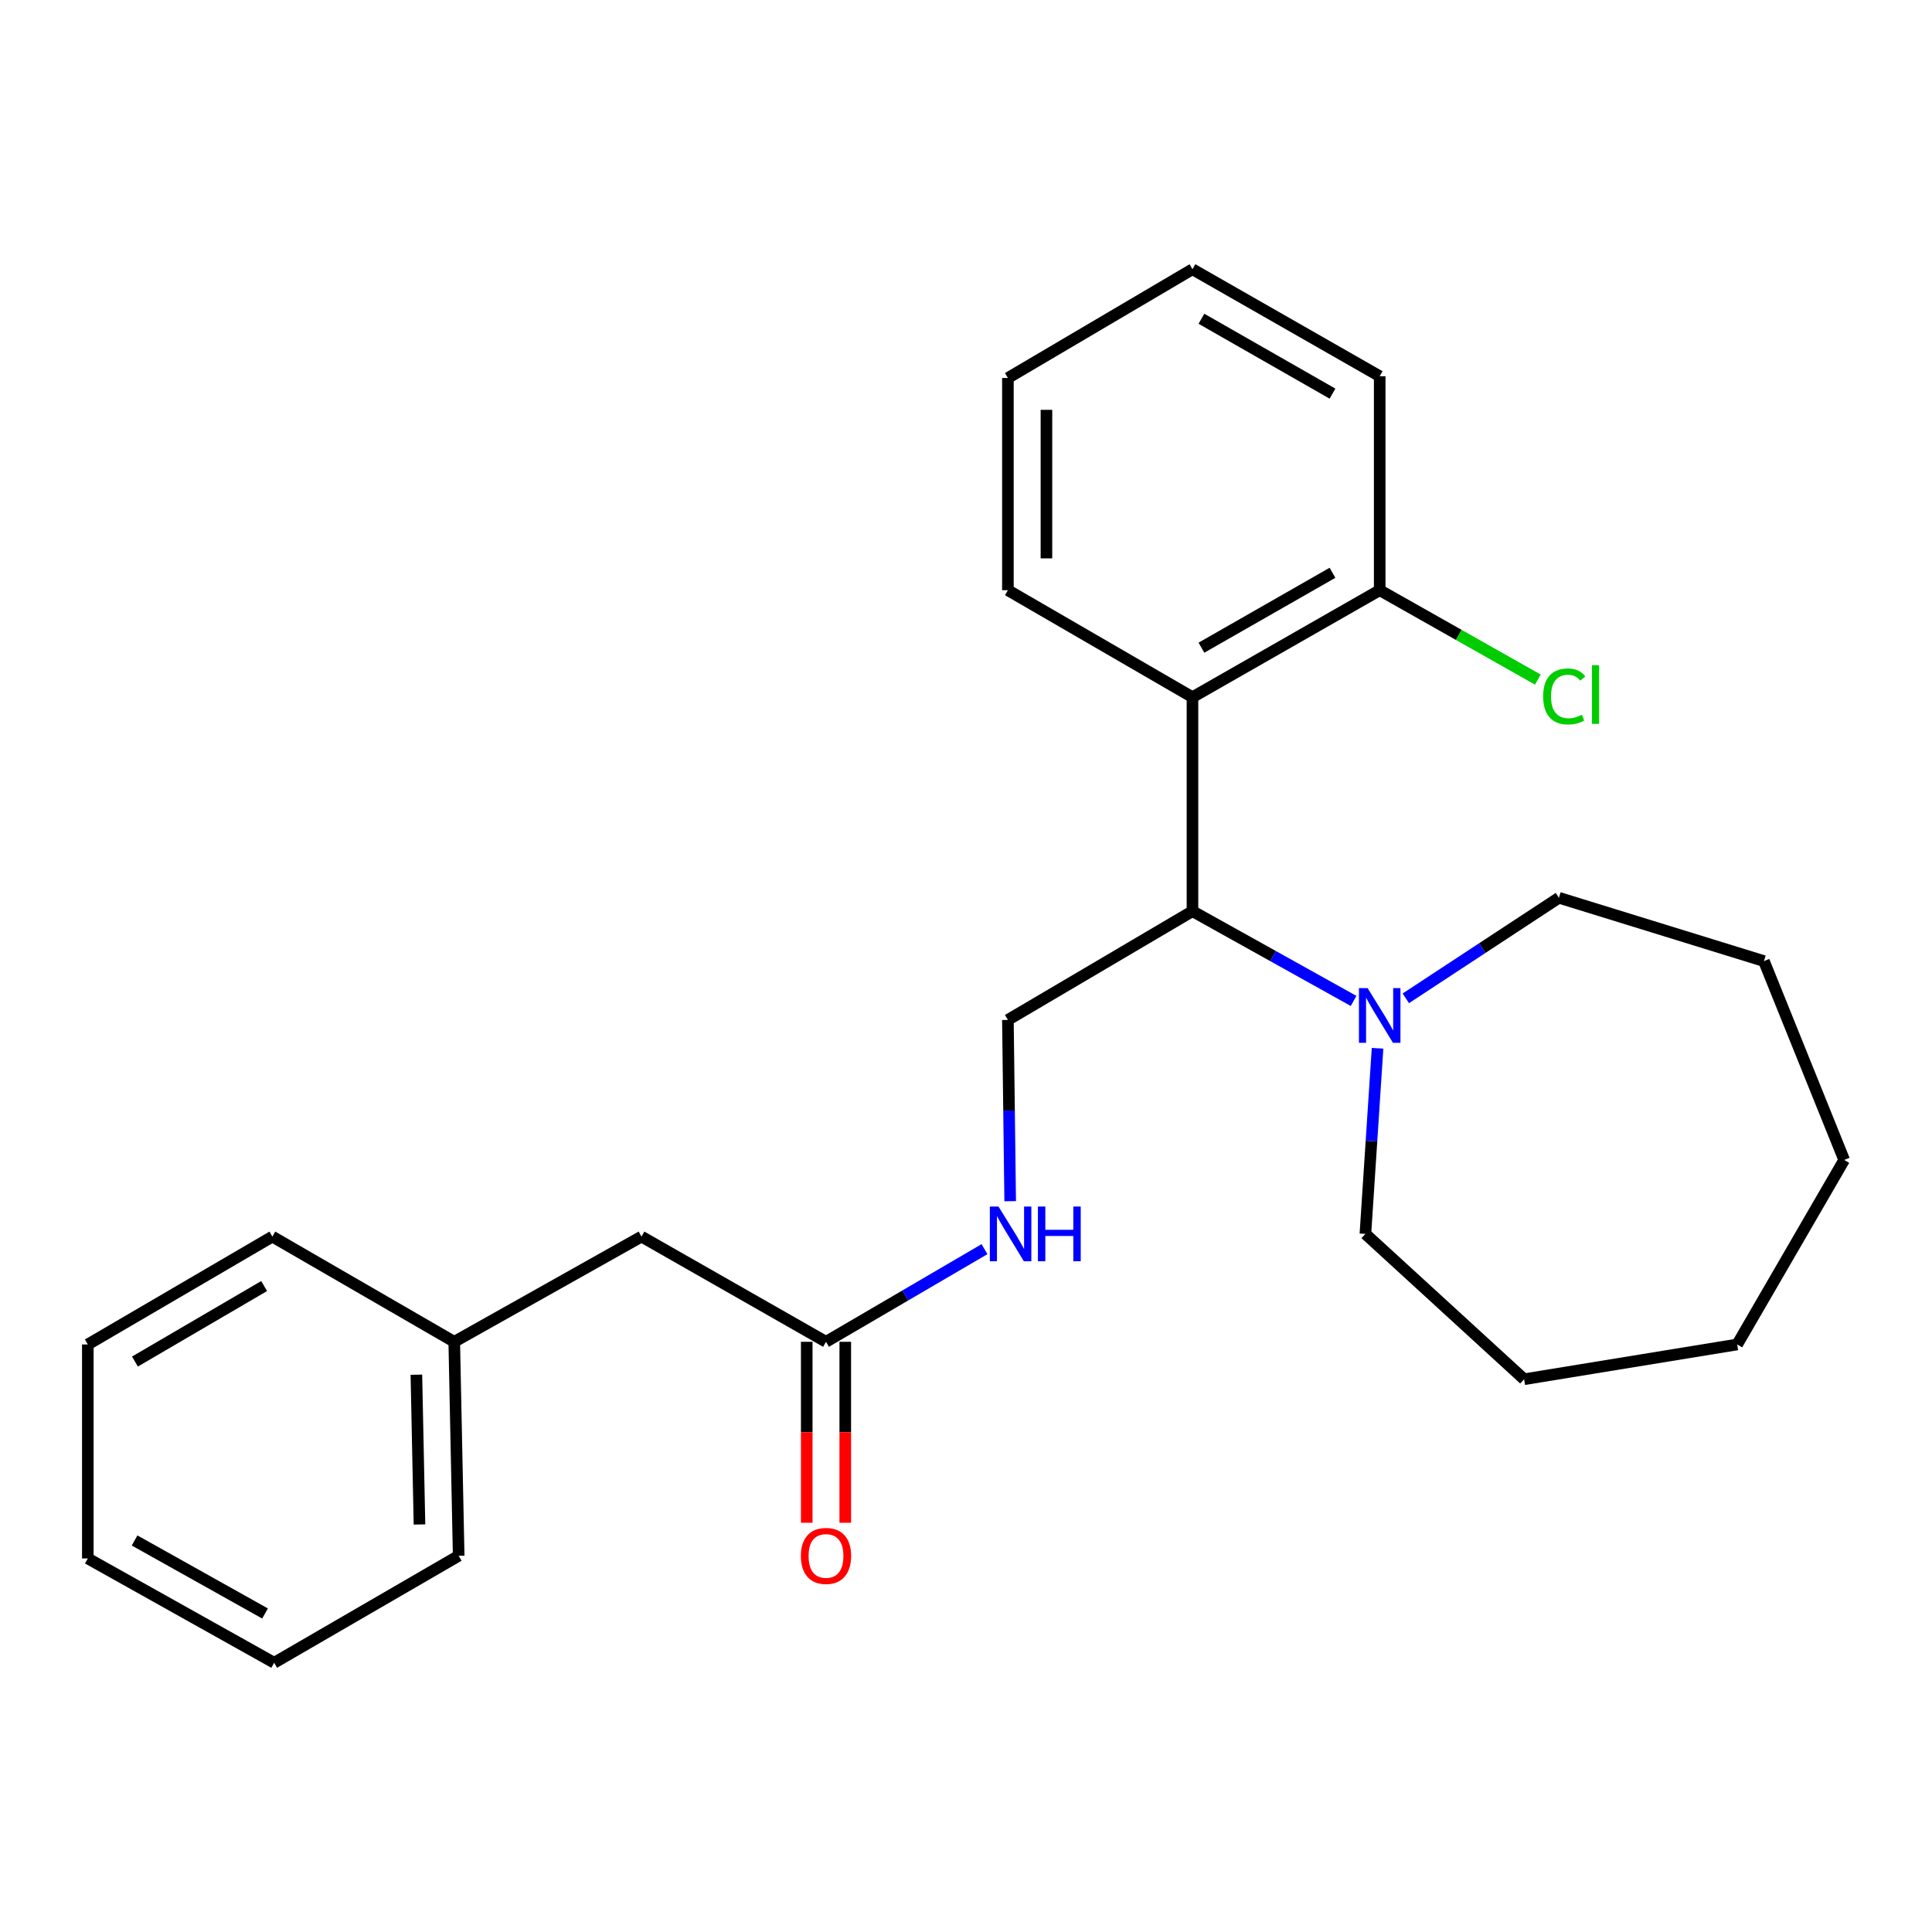 <?xml version='1.0' encoding='iso-8859-1'?>
<svg version='1.1' baseProfile='full'
              xmlns='http://www.w3.org/2000/svg'
                      xmlns:rdkit='http://www.rdkit.org/xml'
                      xmlns:xlink='http://www.w3.org/1999/xlink'
                  xml:space='preserve'
width='1000px' height='1000px' viewBox='0 0 1000 1000'>
<!-- END OF HEADER -->
<rect style='opacity:1.0;fill:#FFFFFF;stroke:none' width='1000' height='1000' x='0' y='0'> </rect>
<path class='bond-0' d='M 617.221,360.87 L 617.221,471.62' style='fill:none;fill-rule:evenodd;stroke:#000000;stroke-width:6px;stroke-linecap:butt;stroke-linejoin:miter;stroke-opacity:1' />
<path class='bond-5' d='M 617.221,360.87 L 714.13,305.485' style='fill:none;fill-rule:evenodd;stroke:#000000;stroke-width:6px;stroke-linecap:butt;stroke-linejoin:miter;stroke-opacity:1' />
<path class='bond-5' d='M 621.86,335.244 L 689.696,296.474' style='fill:none;fill-rule:evenodd;stroke:#000000;stroke-width:6px;stroke-linecap:butt;stroke-linejoin:miter;stroke-opacity:1' />
<path class='bond-10' d='M 617.221,360.87 L 521.687,305.485' style='fill:none;fill-rule:evenodd;stroke:#000000;stroke-width:6px;stroke-linecap:butt;stroke-linejoin:miter;stroke-opacity:1' />
<path class='bond-1' d='M 617.221,471.62 L 658.919,494.851' style='fill:none;fill-rule:evenodd;stroke:#000000;stroke-width:6px;stroke-linecap:butt;stroke-linejoin:miter;stroke-opacity:1' />
<path class='bond-1' d='M 658.919,494.851 L 700.617,518.081' style='fill:none;fill-rule:evenodd;stroke:#0000FF;stroke-width:6px;stroke-linecap:butt;stroke-linejoin:miter;stroke-opacity:1' />
<path class='bond-2' d='M 617.221,471.62 L 521.687,527.915' style='fill:none;fill-rule:evenodd;stroke:#000000;stroke-width:6px;stroke-linecap:butt;stroke-linejoin:miter;stroke-opacity:1' />
<path class='bond-11' d='M 727.645,516.733 L 767.269,490.708' style='fill:none;fill-rule:evenodd;stroke:#0000FF;stroke-width:6px;stroke-linecap:butt;stroke-linejoin:miter;stroke-opacity:1' />
<path class='bond-11' d='M 767.269,490.708 L 806.894,464.683' style='fill:none;fill-rule:evenodd;stroke:#000000;stroke-width:6px;stroke-linecap:butt;stroke-linejoin:miter;stroke-opacity:1' />
<path class='bond-12' d='M 713.017,542.602 L 709.872,590.633' style='fill:none;fill-rule:evenodd;stroke:#0000FF;stroke-width:6px;stroke-linecap:butt;stroke-linejoin:miter;stroke-opacity:1' />
<path class='bond-12' d='M 709.872,590.633 L 706.727,638.664' style='fill:none;fill-rule:evenodd;stroke:#000000;stroke-width:6px;stroke-linecap:butt;stroke-linejoin:miter;stroke-opacity:1' />
<path class='bond-4' d='M 521.687,527.915 L 522.278,574.825' style='fill:none;fill-rule:evenodd;stroke:#000000;stroke-width:6px;stroke-linecap:butt;stroke-linejoin:miter;stroke-opacity:1' />
<path class='bond-4' d='M 522.278,574.825 L 522.87,621.735' style='fill:none;fill-rule:evenodd;stroke:#0000FF;stroke-width:6px;stroke-linecap:butt;stroke-linejoin:miter;stroke-opacity:1' />
<path class='bond-3' d='M 427.537,694.515 L 468.557,670.538' style='fill:none;fill-rule:evenodd;stroke:#000000;stroke-width:6px;stroke-linecap:butt;stroke-linejoin:miter;stroke-opacity:1' />
<path class='bond-3' d='M 468.557,670.538 L 509.576,646.56' style='fill:none;fill-rule:evenodd;stroke:#0000FF;stroke-width:6px;stroke-linecap:butt;stroke-linejoin:miter;stroke-opacity:1' />
<path class='bond-6' d='M 417.564,694.515 L 417.564,741.346' style='fill:none;fill-rule:evenodd;stroke:#000000;stroke-width:6px;stroke-linecap:butt;stroke-linejoin:miter;stroke-opacity:1' />
<path class='bond-6' d='M 417.564,741.346 L 417.564,788.176' style='fill:none;fill-rule:evenodd;stroke:#FF0000;stroke-width:6px;stroke-linecap:butt;stroke-linejoin:miter;stroke-opacity:1' />
<path class='bond-6' d='M 437.511,694.515 L 437.511,741.346' style='fill:none;fill-rule:evenodd;stroke:#000000;stroke-width:6px;stroke-linecap:butt;stroke-linejoin:miter;stroke-opacity:1' />
<path class='bond-6' d='M 437.511,741.346 L 437.511,788.176' style='fill:none;fill-rule:evenodd;stroke:#FF0000;stroke-width:6px;stroke-linecap:butt;stroke-linejoin:miter;stroke-opacity:1' />
<path class='bond-7' d='M 427.537,694.515 L 332.036,640.06' style='fill:none;fill-rule:evenodd;stroke:#000000;stroke-width:6px;stroke-linecap:butt;stroke-linejoin:miter;stroke-opacity:1' />
<path class='bond-8' d='M 714.13,305.485 L 755.06,328.623' style='fill:none;fill-rule:evenodd;stroke:#000000;stroke-width:6px;stroke-linecap:butt;stroke-linejoin:miter;stroke-opacity:1' />
<path class='bond-8' d='M 755.06,328.623 L 795.99,351.761' style='fill:none;fill-rule:evenodd;stroke:#00CC00;stroke-width:6px;stroke-linecap:butt;stroke-linejoin:miter;stroke-opacity:1' />
<path class='bond-13' d='M 714.13,305.485 L 714.13,194.735' style='fill:none;fill-rule:evenodd;stroke:#000000;stroke-width:6px;stroke-linecap:butt;stroke-linejoin:miter;stroke-opacity:1' />
<path class='bond-9' d='M 332.036,640.06 L 235.116,694.515' style='fill:none;fill-rule:evenodd;stroke:#000000;stroke-width:6px;stroke-linecap:butt;stroke-linejoin:miter;stroke-opacity:1' />
<path class='bond-14' d='M 235.116,694.515 L 237.41,805.265' style='fill:none;fill-rule:evenodd;stroke:#000000;stroke-width:6px;stroke-linecap:butt;stroke-linejoin:miter;stroke-opacity:1' />
<path class='bond-14' d='M 215.518,711.541 L 217.123,789.066' style='fill:none;fill-rule:evenodd;stroke:#000000;stroke-width:6px;stroke-linecap:butt;stroke-linejoin:miter;stroke-opacity:1' />
<path class='bond-15' d='M 235.116,694.515 L 140.978,640.06' style='fill:none;fill-rule:evenodd;stroke:#000000;stroke-width:6px;stroke-linecap:butt;stroke-linejoin:miter;stroke-opacity:1' />
<path class='bond-16' d='M 521.687,305.485 L 521.687,195.655' style='fill:none;fill-rule:evenodd;stroke:#000000;stroke-width:6px;stroke-linecap:butt;stroke-linejoin:miter;stroke-opacity:1' />
<path class='bond-16' d='M 541.634,289.01 L 541.634,212.129' style='fill:none;fill-rule:evenodd;stroke:#000000;stroke-width:6px;stroke-linecap:butt;stroke-linejoin:miter;stroke-opacity:1' />
<path class='bond-17' d='M 806.894,464.683 L 913.012,497.462' style='fill:none;fill-rule:evenodd;stroke:#000000;stroke-width:6px;stroke-linecap:butt;stroke-linejoin:miter;stroke-opacity:1' />
<path class='bond-18' d='M 706.727,638.664 L 788.886,713.897' style='fill:none;fill-rule:evenodd;stroke:#000000;stroke-width:6px;stroke-linecap:butt;stroke-linejoin:miter;stroke-opacity:1' />
<path class='bond-25' d='M 714.13,194.735 L 617.221,139.36' style='fill:none;fill-rule:evenodd;stroke:#000000;stroke-width:6px;stroke-linecap:butt;stroke-linejoin:miter;stroke-opacity:1' />
<path class='bond-25' d='M 689.697,203.748 L 621.861,164.985' style='fill:none;fill-rule:evenodd;stroke:#000000;stroke-width:6px;stroke-linecap:butt;stroke-linejoin:miter;stroke-opacity:1' />
<path class='bond-21' d='M 237.41,805.265 L 141.909,860.64' style='fill:none;fill-rule:evenodd;stroke:#000000;stroke-width:6px;stroke-linecap:butt;stroke-linejoin:miter;stroke-opacity:1' />
<path class='bond-20' d='M 140.978,640.06 L 45.455,695.89' style='fill:none;fill-rule:evenodd;stroke:#000000;stroke-width:6px;stroke-linecap:butt;stroke-linejoin:miter;stroke-opacity:1' />
<path class='bond-20' d='M 136.715,665.656 L 69.848,704.737' style='fill:none;fill-rule:evenodd;stroke:#000000;stroke-width:6px;stroke-linecap:butt;stroke-linejoin:miter;stroke-opacity:1' />
<path class='bond-19' d='M 521.687,195.655 L 617.221,139.36' style='fill:none;fill-rule:evenodd;stroke:#000000;stroke-width:6px;stroke-linecap:butt;stroke-linejoin:miter;stroke-opacity:1' />
<path class='bond-22' d='M 913.012,497.462 L 954.545,600.388' style='fill:none;fill-rule:evenodd;stroke:#000000;stroke-width:6px;stroke-linecap:butt;stroke-linejoin:miter;stroke-opacity:1' />
<path class='bond-24' d='M 788.886,713.897 L 899.171,695.89' style='fill:none;fill-rule:evenodd;stroke:#000000;stroke-width:6px;stroke-linecap:butt;stroke-linejoin:miter;stroke-opacity:1' />
<path class='bond-23' d='M 45.455,695.89 L 45.455,806.65' style='fill:none;fill-rule:evenodd;stroke:#000000;stroke-width:6px;stroke-linecap:butt;stroke-linejoin:miter;stroke-opacity:1' />
<path class='bond-27' d='M 141.909,860.64 L 45.455,806.65' style='fill:none;fill-rule:evenodd;stroke:#000000;stroke-width:6px;stroke-linecap:butt;stroke-linejoin:miter;stroke-opacity:1' />
<path class='bond-27' d='M 137.183,835.136 L 69.665,797.343' style='fill:none;fill-rule:evenodd;stroke:#000000;stroke-width:6px;stroke-linecap:butt;stroke-linejoin:miter;stroke-opacity:1' />
<path class='bond-26' d='M 954.545,600.388 L 899.171,695.89' style='fill:none;fill-rule:evenodd;stroke:#000000;stroke-width:6px;stroke-linecap:butt;stroke-linejoin:miter;stroke-opacity:1' />
<path  class='atom-2' d='M 707.87 511.45
L 717.15 526.45
Q 718.07 527.93, 719.55 530.61
Q 721.03 533.29, 721.11 533.45
L 721.11 511.45
L 724.87 511.45
L 724.87 539.77
L 720.99 539.77
L 711.03 523.37
Q 709.87 521.45, 708.63 519.25
Q 707.43 517.05, 707.07 516.37
L 707.07 539.77
L 703.39 539.77
L 703.39 511.45
L 707.87 511.45
' fill='#0000FF'/>
<path  class='atom-5' d='M 516.823 624.504
L 526.103 639.504
Q 527.023 640.984, 528.503 643.664
Q 529.983 646.344, 530.063 646.504
L 530.063 624.504
L 533.823 624.504
L 533.823 652.824
L 529.943 652.824
L 519.983 636.424
Q 518.823 634.504, 517.583 632.304
Q 516.383 630.104, 516.023 629.424
L 516.023 652.824
L 512.343 652.824
L 512.343 624.504
L 516.823 624.504
' fill='#0000FF'/>
<path  class='atom-5' d='M 537.223 624.504
L 541.063 624.504
L 541.063 636.544
L 555.543 636.544
L 555.543 624.504
L 559.383 624.504
L 559.383 652.824
L 555.543 652.824
L 555.543 639.744
L 541.063 639.744
L 541.063 652.824
L 537.223 652.824
L 537.223 624.504
' fill='#0000FF'/>
<path  class='atom-7' d='M 414.537 805.345
Q 414.537 798.545, 417.897 794.745
Q 421.257 790.945, 427.537 790.945
Q 433.817 790.945, 437.177 794.745
Q 440.537 798.545, 440.537 805.345
Q 440.537 812.225, 437.137 816.145
Q 433.737 820.025, 427.537 820.025
Q 421.297 820.025, 417.897 816.145
Q 414.537 812.265, 414.537 805.345
M 427.537 816.825
Q 431.857 816.825, 434.177 813.945
Q 436.537 811.025, 436.537 805.345
Q 436.537 799.785, 434.177 796.985
Q 431.857 794.145, 427.537 794.145
Q 423.217 794.145, 420.857 796.945
Q 418.537 799.745, 418.537 805.345
Q 418.537 811.065, 420.857 813.945
Q 423.217 816.825, 427.537 816.825
' fill='#FF0000'/>
<path  class='atom-9' d='M 798.733 360.465
Q 798.733 353.425, 802.013 349.745
Q 805.333 346.025, 811.613 346.025
Q 817.453 346.025, 820.573 350.145
L 817.933 352.305
Q 815.653 349.305, 811.613 349.305
Q 807.333 349.305, 805.053 352.185
Q 802.813 355.025, 802.813 360.465
Q 802.813 366.065, 805.133 368.945
Q 807.493 371.825, 812.053 371.825
Q 815.173 371.825, 818.813 369.945
L 819.933 372.945
Q 818.453 373.905, 816.213 374.465
Q 813.973 375.025, 811.493 375.025
Q 805.333 375.025, 802.013 371.265
Q 798.733 367.505, 798.733 360.465
' fill='#00CC00'/>
<path  class='atom-9' d='M 824.013 344.305
L 827.693 344.305
L 827.693 374.665
L 824.013 374.665
L 824.013 344.305
' fill='#00CC00'/>
</svg>
